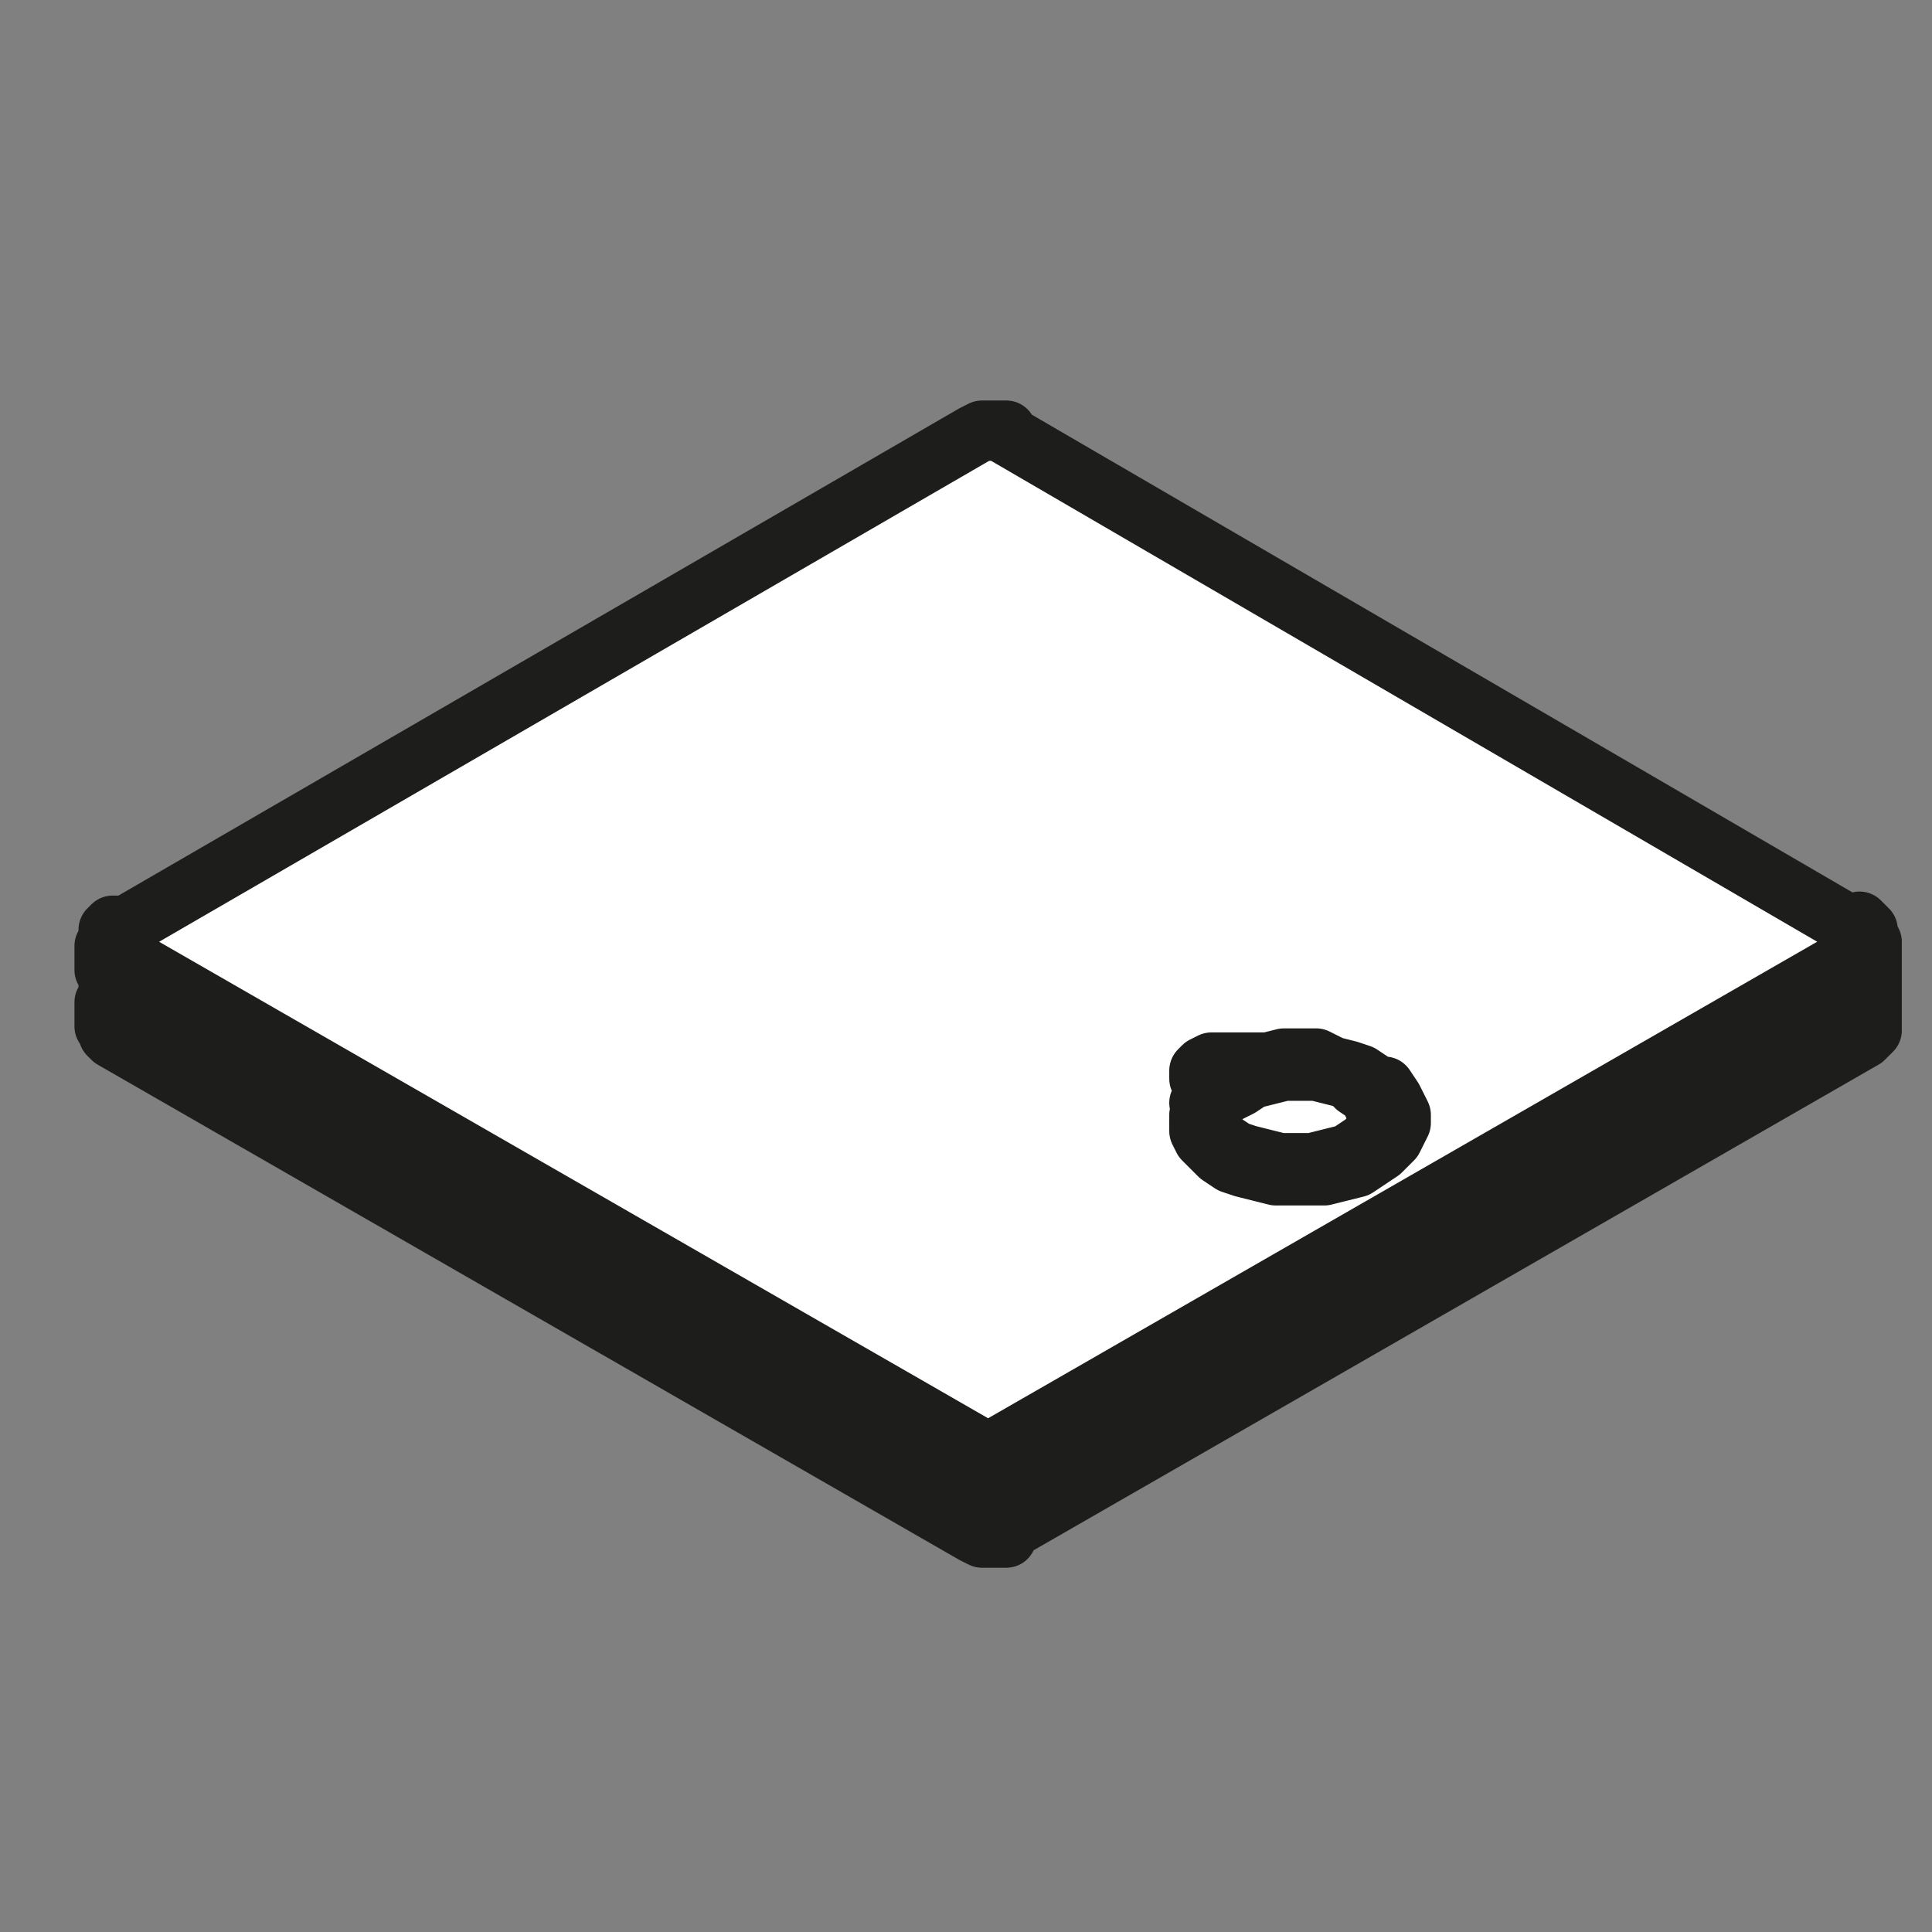 <svg xmlns="http://www.w3.org/2000/svg" data-name="Calque 1" viewBox="0 0 48 48"><rect x="0" y="0" width="48" height="48" fill="#808080" stroke="none"/><path fill="none" d="M0 0h48v48H0z"/><path fill="#fff" d="m3.4 22.7 21.1-11.8 10.3 5.4 10.7 6.3v2.1l-21 12.1L3.4 24.7z"/><path fill="none" stroke="#1d1d1b" stroke-linecap="round" stroke-linejoin="round" stroke-width="1.5" d="M21.4 35.7 2.8 25m18.6 10.5L2.8 24.8m18.6 10.6L2.8 24.6m18.7 10.7L2.8 24.5m20 12-.7-.4m.8.3-.7-.4m.6.2-.7-.4m.8.3-.9-.5m-.4.4L2.8 25.2M23 36.8l-1-.6m1.4.9.8.4m-.6-.6.6.4m-.6-.6.6.4m-.6-.5.6.4m-.8-.7.8.5m22.2-11.3v.2l-.1.1h0m-43.4 0h-.1l-.1-.1v-.1h0m0 0 .1.1h0m43.6 0 .1-.1h0m-43.8-.2.1.1h0m43.6 0 .1-.1h0m-43.8-.2.1.1h0m.1-.1-.1-.1-.1-.1h0m43.7.3.1-.1h0m-43.6-.3h-.1l-.1-.1h0m43.7.4.1-.1h0m-43.6-.4h-.1l-.1-.1h0m43.6.4.2-.1h0m-43.6-.3h-.1l-.1-.1h0m43.7.3.1-.1h0m-43.6-.3h-.1l-.1-.1h0m43.7.3.1-.1h0m-.1 0 .1-.1h0m-43.8-.2.1.1h0m43.6 0 .1-.1h0M2.7 24l.1.1h0m43.6 0 .1-.1h0m-.1-.1.1-.1h0m-43.8 0 .1.1h0m43.5-.2h.1l.1-.1v-.1h0m-43.8 0v.2l.1.1h0m43.4-.9.1.1.1.1v.4l-.1.1h0m-43.4.2h-.1l-.1-.1v-.4l.1-.1h0m34.7 7.6 8.8-5.1m-9 5 9-5.2m-9.1 5.1h-.1m0 0 9.2-5.3m-11.6 2.6v-.2h0m-4.9.2v-.1h0m-27-2 21.4 12.3M2.8 25.7 24.2 38m9.7-5.2-.1.1h0M25 38l8.8-5.1m.2-.2-.1.1h0M2.8 25.5l21.4 12.3m9.9-5.3-.1.1h0m-9 5.2 9-5.2m.1-.2v.1M25 38.2h-.6l-.2-.1h0M2.8 25.4l21.4 12.3m10-5.4-.1.1m-9.2 5.3 9.2-5.3m-9.2 5.7 21.4-12.3m-9.2 4.8h-.2l-.2.1m0 0-2.1 1.2m0 .1-.2.1h0l-.1.1h0m-9.4 5.2 21.4-12.3M23 36.1h.1m1.1 2h.6l.2-.1h0m-.1-.7L46.3 25M24.2 37.9h.6l.2-.1h0m-.1-.7 21.4-12.3m-22.1 13h.6l.2-.1h0m0-.7 21.3-12.4m-22.1 13h.6l.2-.1h0m-.1-.7 21.4-12.3M23.2 36.2l.1.1h0m.9 1.1h.6l.2-.1h0m-1.9-1.2.1.1M2.8 24.3l21.4 12.3m.7 0 21.4-12.3M24.2 37.2h.6l.2-.1h0m-22.2-13 21.4 12.3m.7 0 21.4-12.3m-22.1 13h.6l.2-.1h0M2.8 24l21.4 12.3m.7-.1 21.4-12.3m-22.1 13h.6l.2-.1h0m-.1-.7 21.4-12.3m-43.5 0 21.4 12.3m22.1-12.5L25 36m-.8 0L2.8 23.6m21.4 13.1h.6l.2-.1h0m-.8-.1h.6l.2-.1h0m-.8 0h.6l.2-.1h0M2.8 23.6l21.4 12.3M2.9 23h-.1l-.1.1v.4l.1.1h0m21.4-12.8L2.8 23.2M25 10.7h-.6l-.2.1h0m22.1 12.4L25 10.8m21.2 13h.1l.1-.1v-.4l-.1-.1h0M24.9 35.9l21.4-12.3m-16.4 3.9-.1.2v.4l.1.2.2.2.2.2.3.2.3.1m0 0 .4.1.4.1h1.2l.4-.1.4-.1.3-.2m.1-.1.3-.2.2-.2.1-.2.1-.2v-.2l-.1-.2-.1-.2-.2-.2m-.1 0-.2-.2-.3-.2-.3-.1-.4-.1-.4-.2h-.8l-.4.1m.1 0h-1.2m-.1 0h-.2l-.2.1h0m0 0-.1.1v.2h0m.1-.2.1.2v.4l-.1.2m-5.7 8.8h.6l.2-.1h0m0-.1h-.8m0 0h.6l.2-.1h0m-3.5-.6h.2l.1.1.1.1.1.1.1.1v.5h-.2m.1 0h-.2l-.1-.1-.1-.1h0l-.1-.1v-.5l.1-.1h0m-.1 0h.2l.1.1.1.1.1.1v.5l-.1.1h0m.1-.1h-.2l-.1-.1h-.1l-.1-.1v-.5l.1-.1h0m1.5.8h.1l.1.1.1.1.1.1.1.1v.5h-.3m0 0h-.1l-.1-.1h0l-.1-.1-.1-.1v-.5l.1-.1h.1m-.2 0h.1l.1.1.1.1.1.1.1.1v.5h-.1m0 0h-.1l-.1-.1.1-.1-.1-.1-.1-.1v-.4h.1m-1.8-.7v.2l.1.1.1.1.1.1.1.1h.4v-.2h0m.2.1v-.2l-.1-.1-.1-.1-.1-.1-.1-.1h-.4v.2h0m1.2.7v.2l.1.1.1.1.1.1.1.1h.4v-.2h0m.2.1v-.2l-.1-.1-.1-.1-.1-.1-.1-.1h-.4v.2h0m7.1-9.9.2-.1h.2m.1 0h1m-.1.1.5-.1h.5l.5.1.4.1.4.1.3.2.3.2m.1-.1.2.3.1.3v.3l-.1.3-.1.2-.2.2-.3.2m0 0-.4.2-.6.1-.5.1h-.8l-.4-.1-.4-.1m0 0-.3-.1-.3-.2-.2-.2-.2-.2-.1-.3v-.3l.1-.3m-.1 0 .1-.1V27l-.1-.2m0 0v-.2l.1-.1h0m.9.5-.4.2-.2.2-.1.2v.4l.1.2.2.2.3.2.3.1.4.1.4.1h.8l.4-.1.4-.1.3-.1m-.1 0 .3-.2.2-.2.1-.2v-.4l-.1-.2-.1-.2-.3-.2-.2-.2-.4-.1-.4-.1h-.8l-.4.1-.4.1-.3.2M2.6 25.3v.2l.1.1h0m43.8 0v-.3h0m-43.9-.2v.2l.1.1h0m43.8 0v-.3h0m-43.9-.2v.2l.1.1h0m43.8 0v-.3h0m-43.8-.2v.3h0m43.8 0v-.3h0m-43.8-.2v.3h0m43.8.1v-.3h0m-43.8-.3v.3h0m43.8.1v-.3h0m-43.8-.2v.3h0m43.8 0v-.3h0M2.7 24v.3h0m43.8 0V24h0m-43.9-.1v.2l.1.1h0m43.8 0v-.3h0m-43.9-.2v.2l.1.1h0m43.8 0v-.3h0m0 .2v-.4h0m-43.9 0v.2l.1.1h0m43.8-.3v-.1m-43.8 0v.1M23 36.2"/></svg>